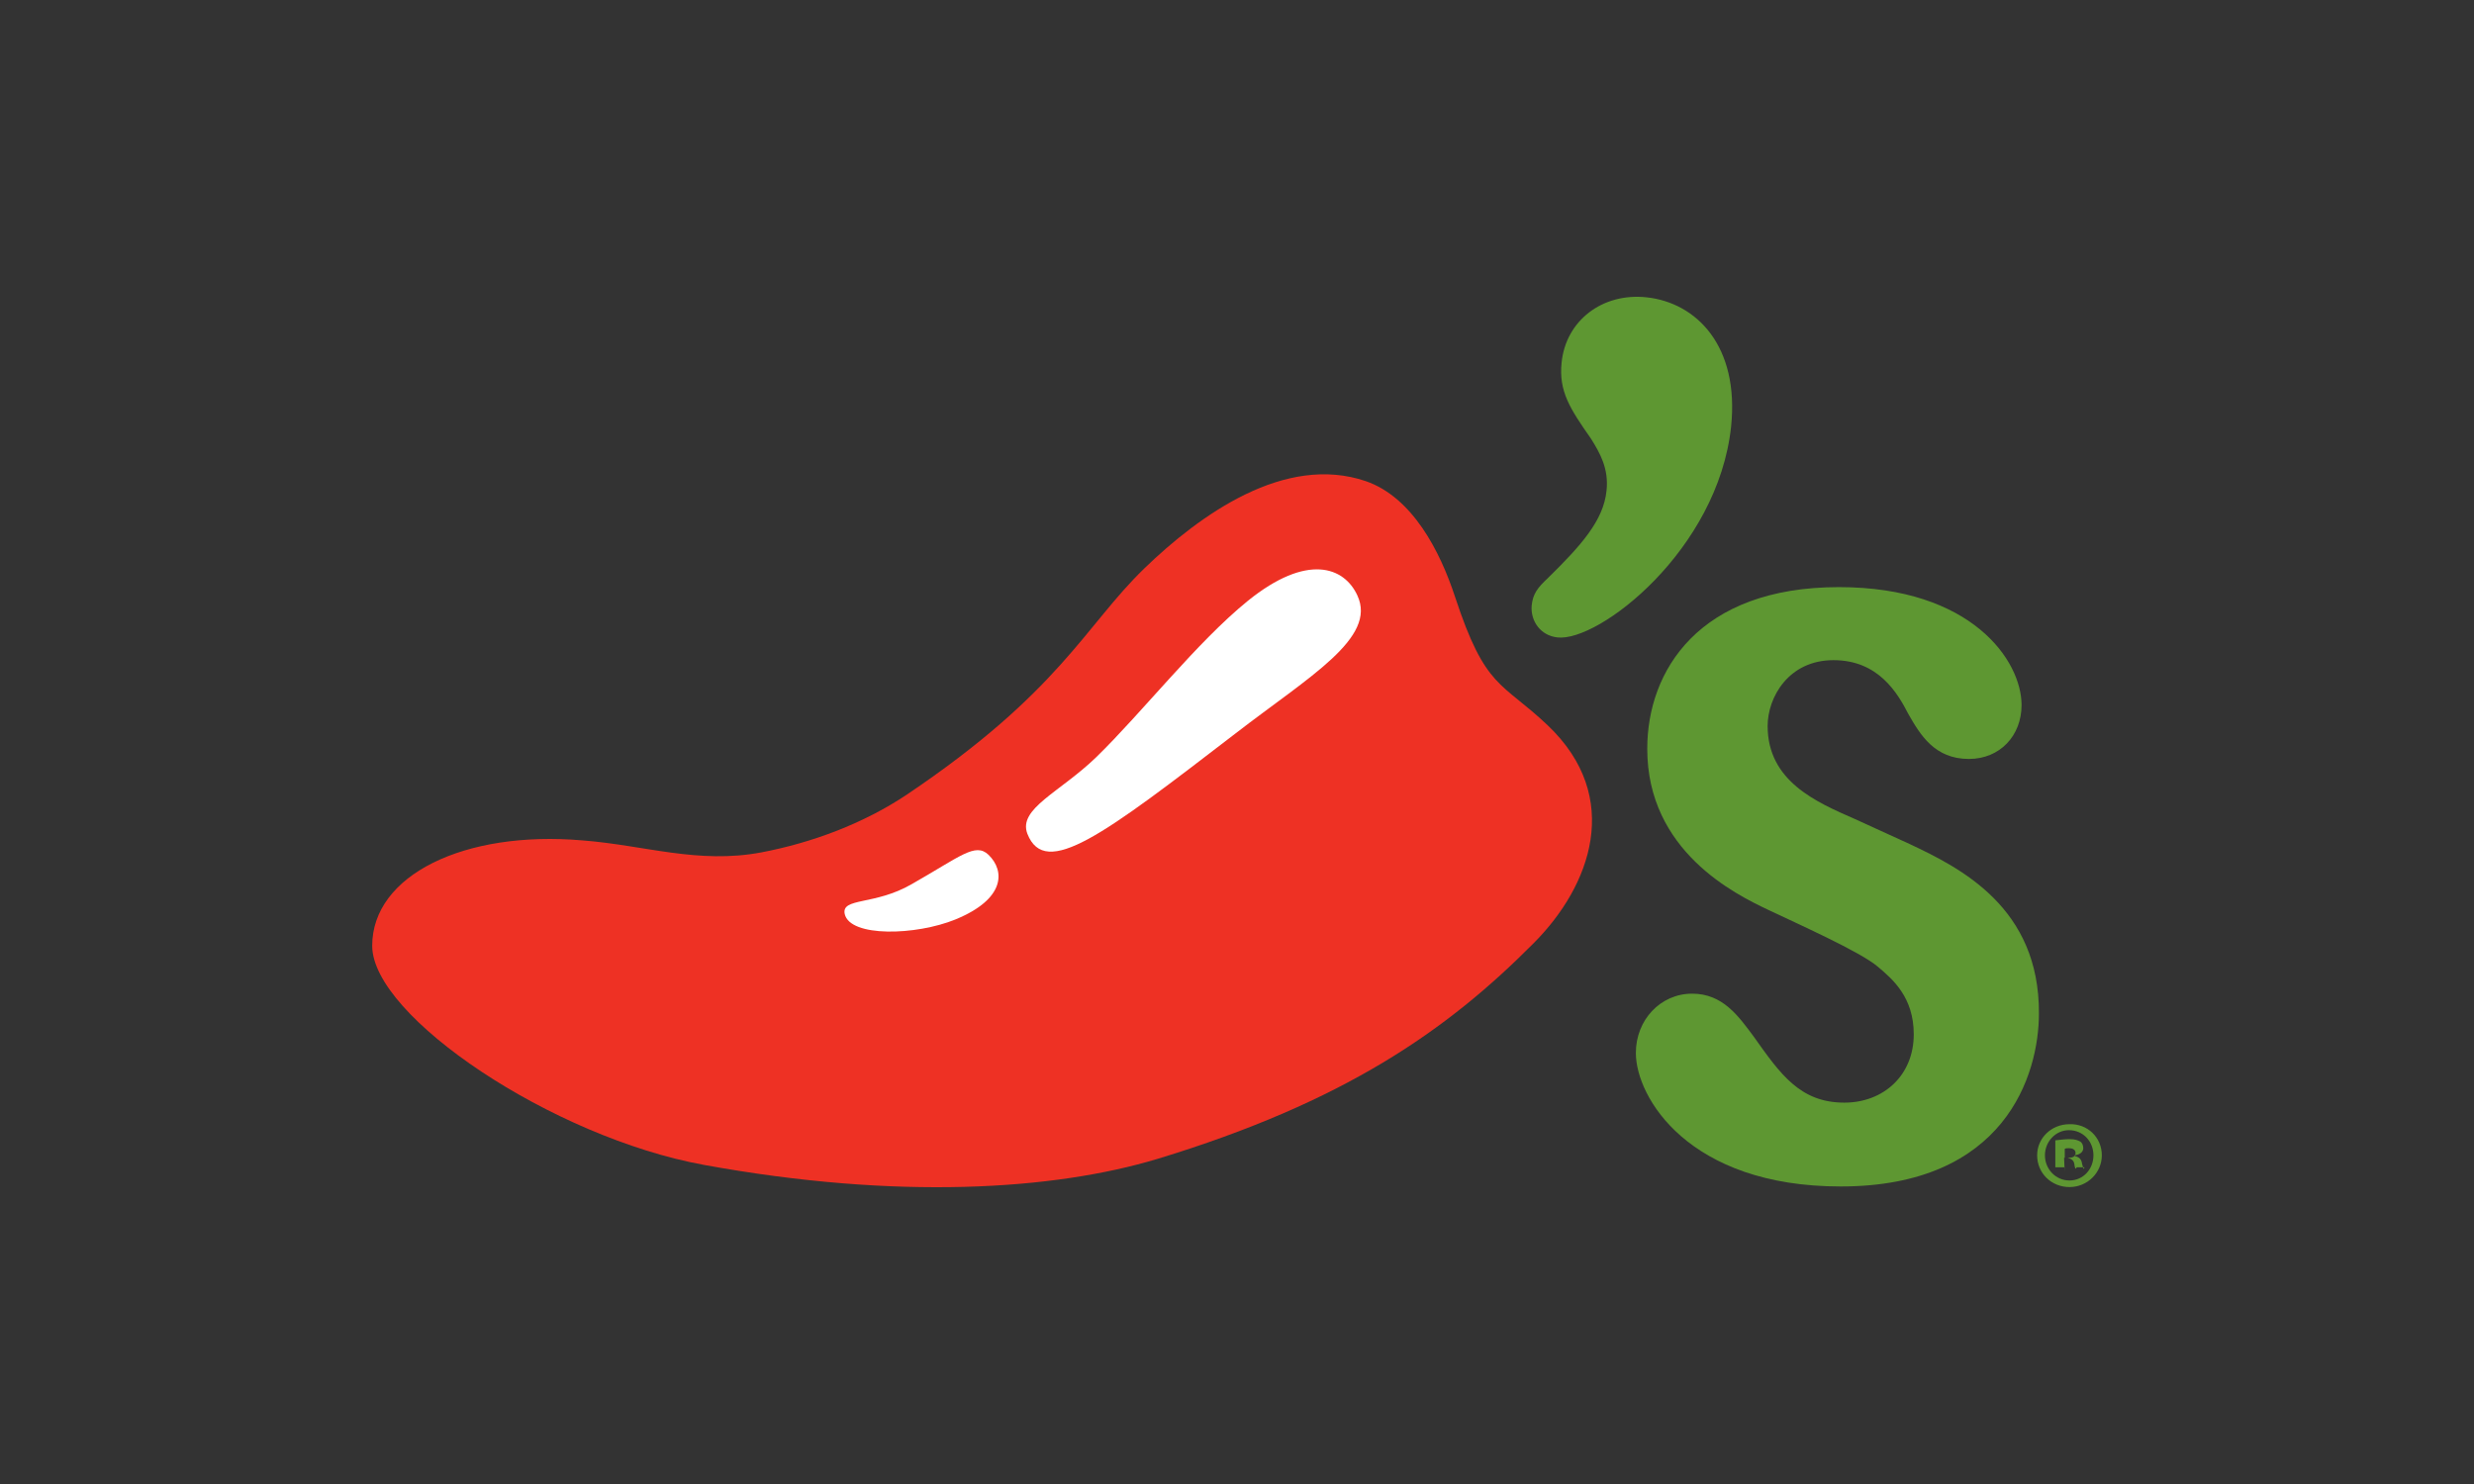 <?xml version="1.0" encoding="UTF-8"?><svg id="uuid-7fa273c0-ae03-4534-93fe-9f879d319d95" xmlns="http://www.w3.org/2000/svg" viewBox="0 0 250 150"><rect x="0" y="0" width="250" height="150" fill="#333333" stroke="none"/><path d="M192.964,85.308l-5.568-2.542c-3.873-1.695-8.775-3.813-8.775-9.381,0-2.905,2.118-6.657,6.657-6.657s6.476,3.329,7.565,5.447c1.21,2.118,2.663,4.539,6.112,4.539,3.147,0,5.326-2.36,5.326-5.447,0-4.479-5.023-11.922-18.459-11.922-14.162,0-19.366,8.473-19.366,16.34,0,10.349,8.896,14.706,12.225,16.28,2.784,1.331,9.32,4.236,11.075,5.749,1.513,1.271,3.631,3.087,3.631,6.839,0,4.115-3.026,6.899-7.02,6.899-4.479,0-6.476-2.905-9.139-6.657-1.573-2.118-3.147-4.357-6.234-4.357-3.208,0-5.689,2.663-5.689,5.992,0,4.479,5.326,13.496,20.698,13.496,16.582,0,20.032-11.257,20.032-17.49,.06-10.712-7.928-14.706-13.072-17.127h0Zm-30.623-35.707c.242-2.239-.666-3.813-1.573-5.265-2.118-3.026-3.268-4.781-2.966-7.686,.424-4.236,4.115-7.081,8.594-6.597,5.023,.545,9.381,4.902,8.533,13.072-1.331,12.467-13.375,21.787-17.551,21.303-1.695-.182-2.723-1.634-2.602-3.208,.121-1.21,.605-1.816,1.634-2.784,3.329-3.268,5.628-5.81,5.931-8.836Z" fill="#5e9732"/><path d="M156.41,73.325c-4.721-4.479-6.294-3.631-9.381-13.012-1.513-4.599-4.297-10.046-9.017-11.68-8.17-2.784-16.764,3.389-22.392,8.836-5.992,5.81-8.533,12.467-24.026,22.877-4.357,2.905-9.562,4.842-14.646,5.81-6.415,1.21-11.801-.726-18.095-1.21-11.922-1.029-21.242,3.51-21.242,10.652s18.216,19.366,33.528,22.15c19.608,3.571,35.344,2.542,45.813-.605,18.882-5.749,29.231-12.951,38.006-21.787,5.81-5.81,9.078-14.767,1.452-22.029Z" fill="#ee3124"/><path d="M96.556,92.934c-3.994,1.634-10.652,1.816-11.196-.545-.363-1.695,3.026-.847,6.778-3.026,4.902-2.784,6.415-4.236,7.747-2.966,1.695,1.634,1.695,4.479-3.329,6.536Zm28.323-18.822c-13.375,10.288-19.245,14.767-21.061,10.167-.968-2.542,3.268-4.176,6.96-7.747,4.66-4.539,10.167-11.62,15.312-15.796,5.992-4.842,9.744-3.45,11.075-.545,1.997,4.297-4.842,8.17-12.286,13.92Z" fill="#fff"/><path d="M212.391,116.778c0,1.755-1.452,3.208-3.268,3.208s-3.268-1.392-3.268-3.208c0-1.755,1.452-3.147,3.268-3.147,1.816-.06,3.268,1.331,3.268,3.147Zm-5.749,0c0,1.392,1.089,2.542,2.481,2.542s2.421-1.15,2.421-2.542-1.029-2.542-2.481-2.542c-1.331,0-2.421,1.15-2.421,2.542Zm1.997,1.206h-.948v-2.719c.524-.06,.948-.121,1.432-.121,.605,0,.847,.121,1.089,.242,.182,.121,.303,.363,.303,.666,0,.363-.303,.666-.911,.726v.06c.548,.121,.73,.363,.79,.787,.121,.484,.182,.666,.242,.359h-.787c-.121,.307-.182,.065-.242-.359-.06-.303-.242-.484-.666-.597h-.363l.06,1.384v-.428Zm.008-.956h.363c.424,0,.726-.121,.726-.484,0-.303-.242-.484-.666-.484-.182,0-.303,0-.424,.06v.908Z" fill="#5e9732"/></svg>